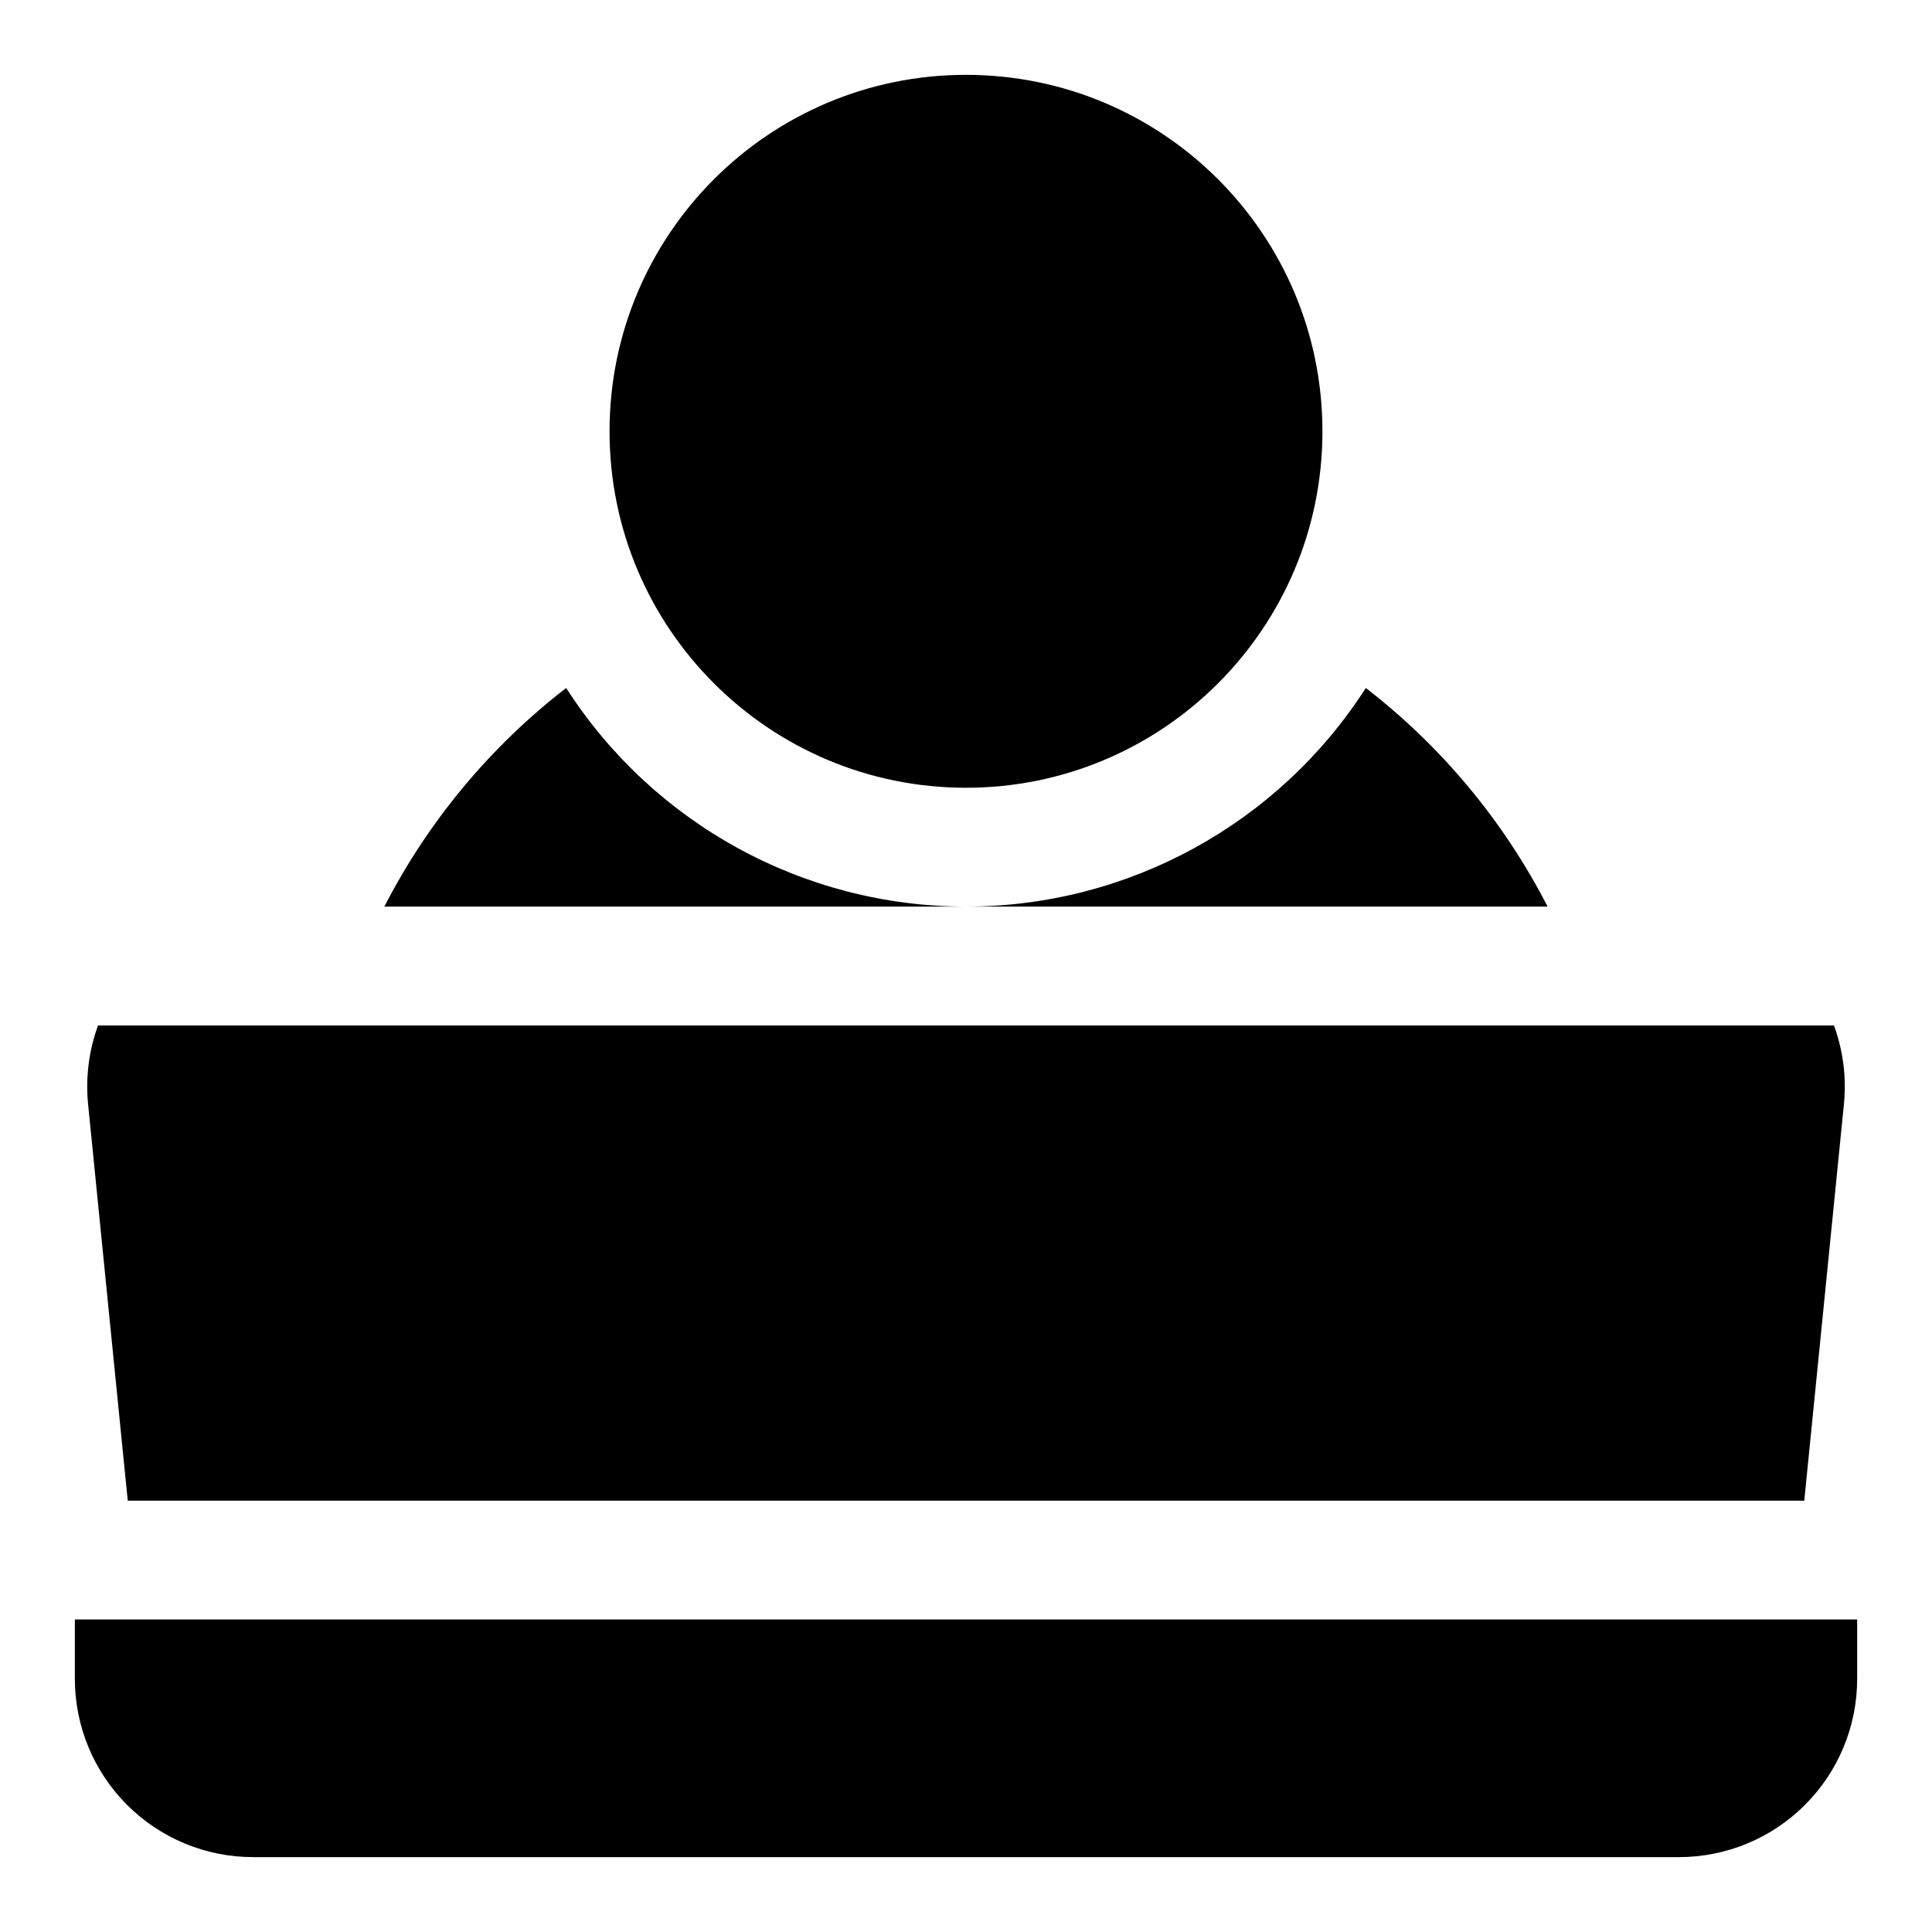 <?xml version="1.0" encoding="UTF-8"?>
<!-- Uploaded to: SVG Repo, www.svgrepo.com, Generator: SVG Repo Mixer Tools -->
<svg fill="#000000" width="800px" height="800px" version="1.1" viewBox="144 144 512 512" xmlns="http://www.w3.org/2000/svg">
 <g>
  <path d="m494.46 258.3c0 52.172-42.293 94.465-94.461 94.465-52.172 0-94.465-42.293-94.465-94.465 0-52.168 42.293-94.465 94.465-94.465 52.168 0 94.461 42.297 94.461 94.465"/>
  <path d="m163.84 573.18v15.742c0 12.527 4.977 24.543 13.836 33.398 8.859 8.859 20.871 13.836 33.398 13.836h377.86c12.527 0 24.543-4.977 33.398-13.836 8.859-8.855 13.836-20.871 13.836-33.398v-15.742z"/>
  <path d="m622.15 541.7 10.547-105.48c0.629-6.938-0.285-13.926-2.676-20.469h-460.04c-2.391 6.543-3.305 13.531-2.676 20.469l10.551 105.48z"/>
  <path d="m505.96 326.32c-23.156 36.09-63.078 57.922-105.96 57.938h154.13c-11.613-22.613-28.059-42.395-48.176-57.938z"/>
  <path d="m294.04 326.32c-20.117 15.543-36.566 35.324-48.18 57.938h154.14c-42.879-0.016-82.805-21.848-105.96-57.938z"/>
 </g>
</svg>